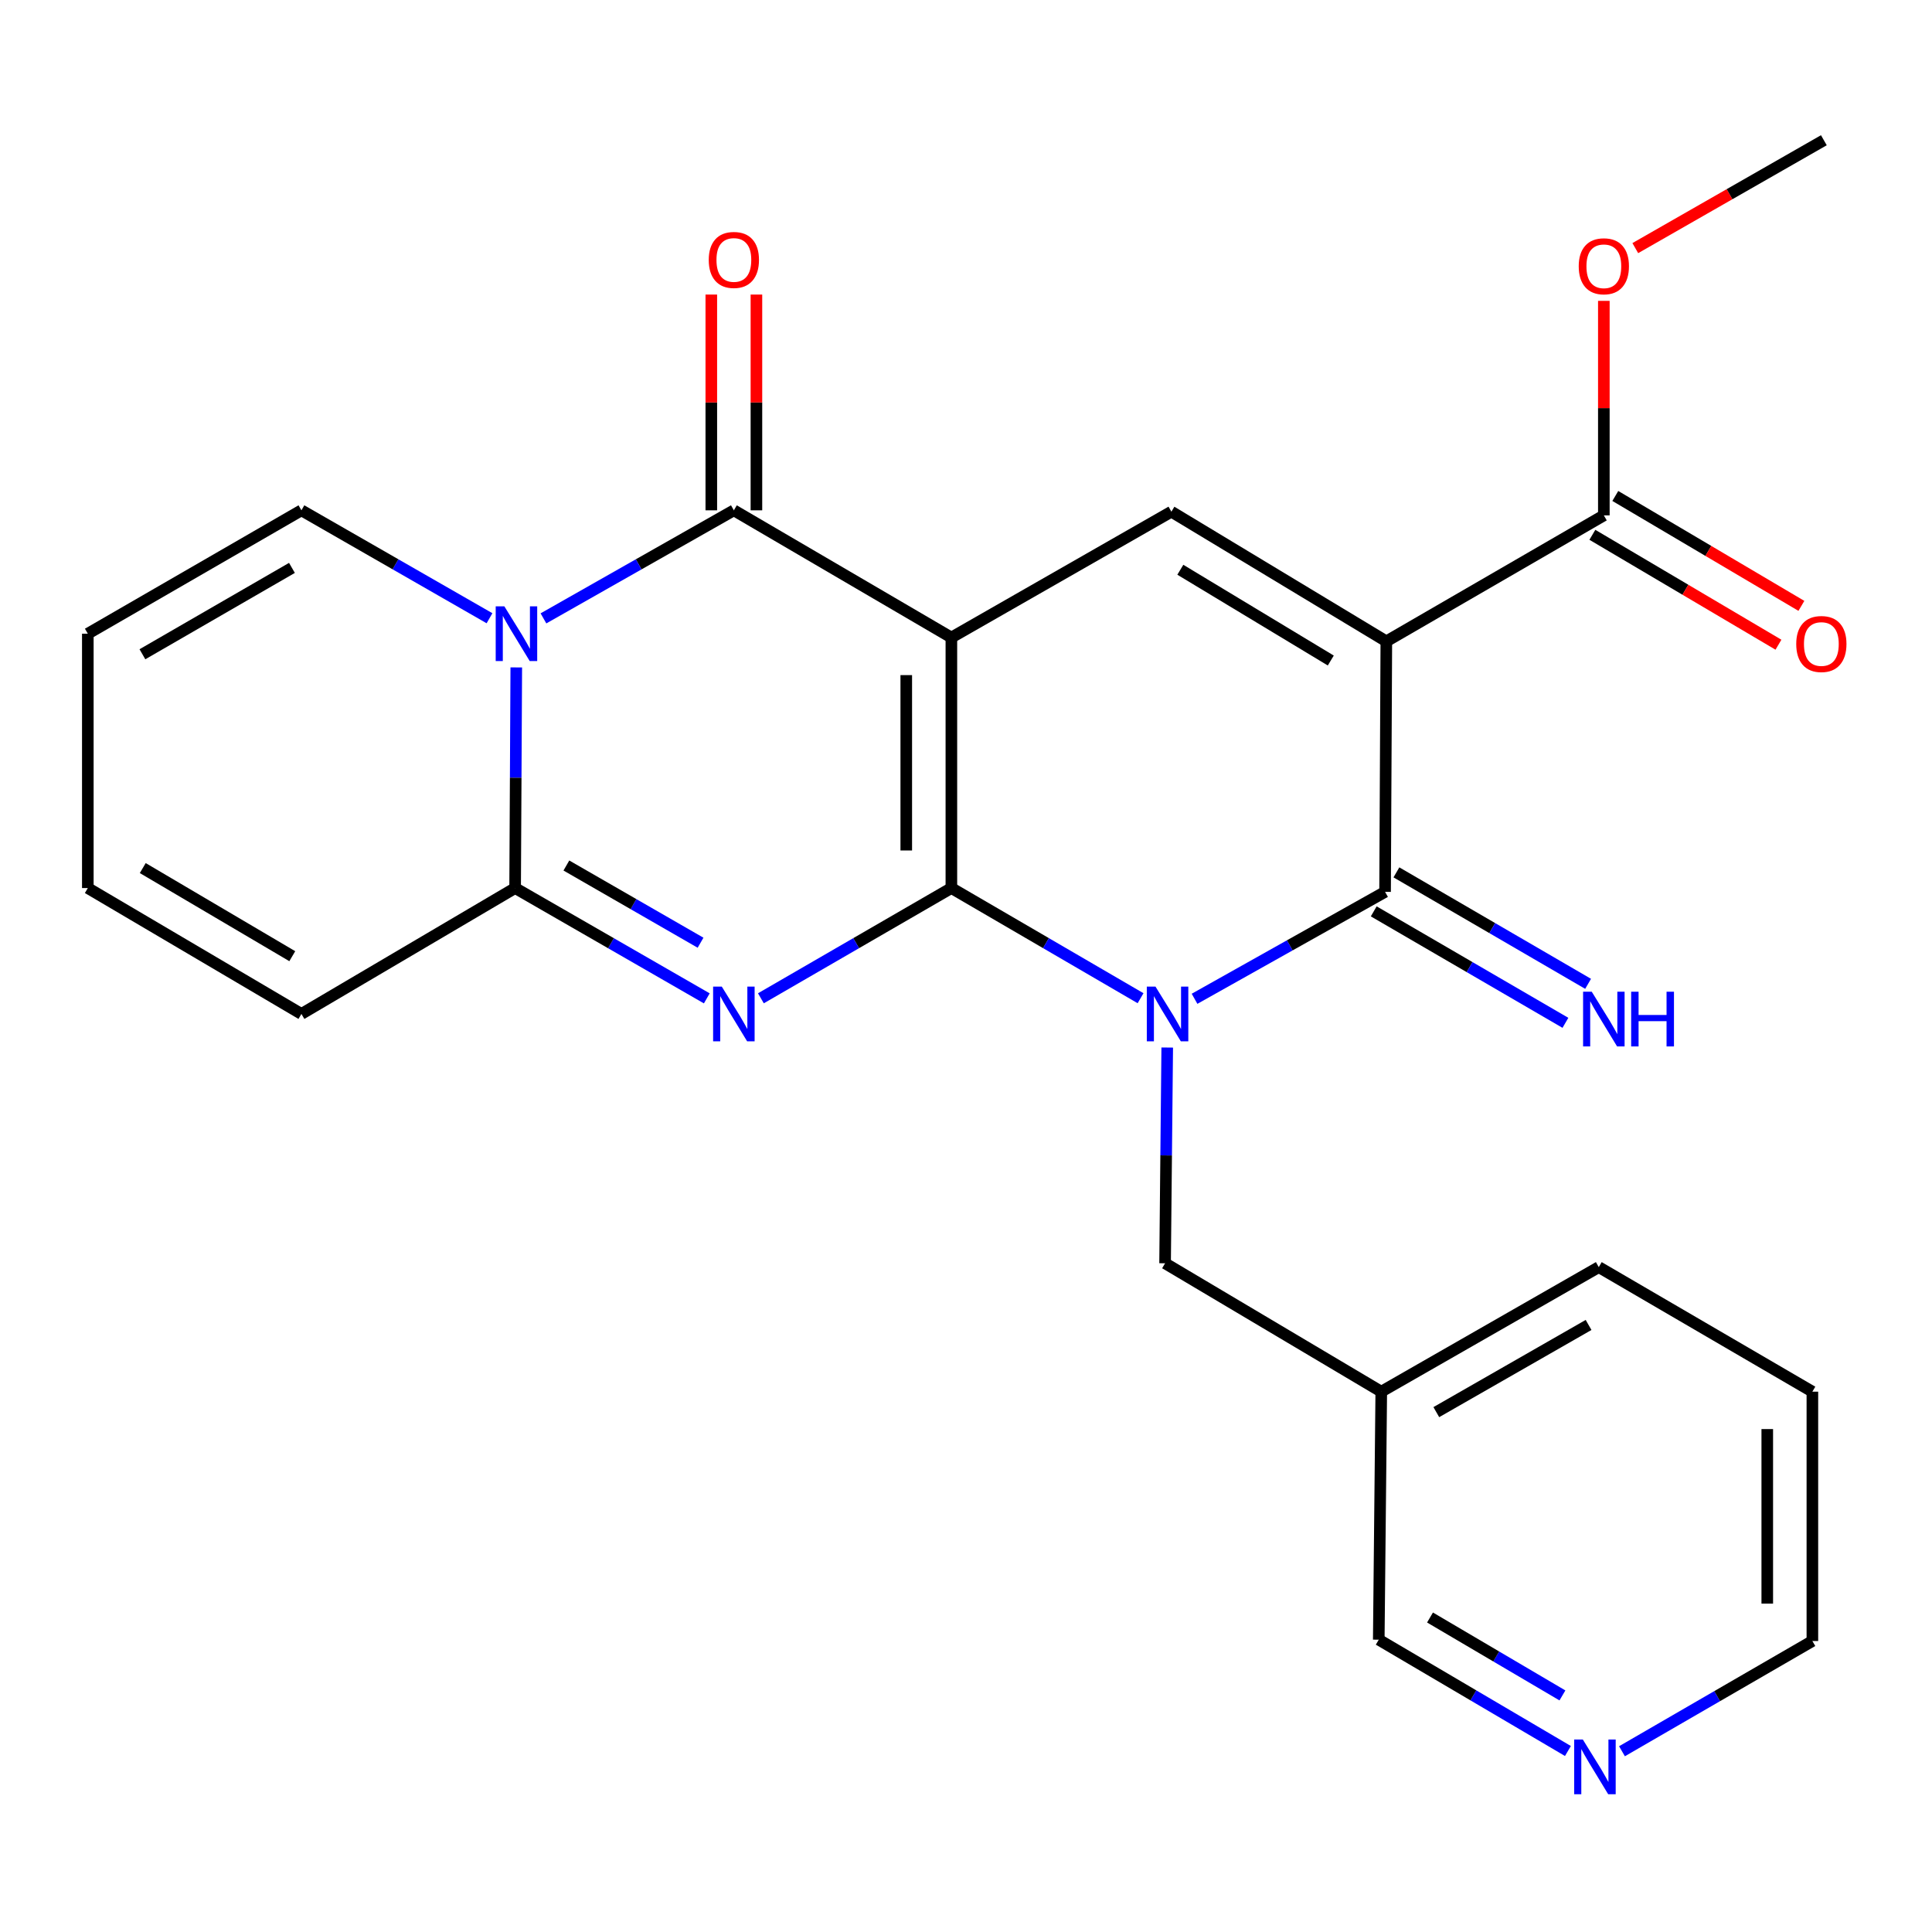 <?xml version='1.0' encoding='iso-8859-1'?>
<svg version='1.1' baseProfile='full'
              xmlns='http://www.w3.org/2000/svg'
                      xmlns:rdkit='http://www.rdkit.org/xml'
                      xmlns:xlink='http://www.w3.org/1999/xlink'
                  xml:space='preserve'
width='1000px' height='1000px' viewBox='0 0 1000 1000'>
<!-- END OF HEADER -->
<rect style='opacity:1.0;fill:#FFFFFF;stroke:none' width='1000' height='1000' x='0' y='0'> </rect>
<path class='bond-0' d='M 492.431,459.656 L 492.431,329.987' style='fill:none;fill-rule:evenodd;stroke:#000000;stroke-width:6px;stroke-linecap:butt;stroke-linejoin:miter;stroke-opacity:1' />
<path class='bond-0' d='M 469.082,440.205 L 469.082,349.438' style='fill:none;fill-rule:evenodd;stroke:#000000;stroke-width:6px;stroke-linecap:butt;stroke-linejoin:miter;stroke-opacity:1' />
<path class='bond-1' d='M 492.431,459.656 L 541.391,488.165' style='fill:none;fill-rule:evenodd;stroke:#000000;stroke-width:6px;stroke-linecap:butt;stroke-linejoin:miter;stroke-opacity:1' />
<path class='bond-1' d='M 541.391,488.165 L 590.351,516.675' style='fill:none;fill-rule:evenodd;stroke:#0000FF;stroke-width:6px;stroke-linecap:butt;stroke-linejoin:miter;stroke-opacity:1' />
<path class='bond-2' d='M 492.431,459.656 L 443.135,488.186' style='fill:none;fill-rule:evenodd;stroke:#000000;stroke-width:6px;stroke-linecap:butt;stroke-linejoin:miter;stroke-opacity:1' />
<path class='bond-2' d='M 443.135,488.186 L 393.839,516.716' style='fill:none;fill-rule:evenodd;stroke:#0000FF;stroke-width:6px;stroke-linecap:butt;stroke-linejoin:miter;stroke-opacity:1' />
<path class='bond-5' d='M 492.431,329.987 L 379.847,264.141' style='fill:none;fill-rule:evenodd;stroke:#000000;stroke-width:6px;stroke-linecap:butt;stroke-linejoin:miter;stroke-opacity:1' />
<path class='bond-8' d='M 492.431,329.987 L 606.313,264.842' style='fill:none;fill-rule:evenodd;stroke:#000000;stroke-width:6px;stroke-linecap:butt;stroke-linejoin:miter;stroke-opacity:1' />
<path class='bond-4' d='M 618.296,516.975 L 667.604,489.301' style='fill:none;fill-rule:evenodd;stroke:#0000FF;stroke-width:6px;stroke-linecap:butt;stroke-linejoin:miter;stroke-opacity:1' />
<path class='bond-4' d='M 667.604,489.301 L 716.912,461.627' style='fill:none;fill-rule:evenodd;stroke:#000000;stroke-width:6px;stroke-linecap:butt;stroke-linejoin:miter;stroke-opacity:1' />
<path class='bond-10' d='M 604.155,542.201 L 603.599,598.037' style='fill:none;fill-rule:evenodd;stroke:#0000FF;stroke-width:6px;stroke-linecap:butt;stroke-linejoin:miter;stroke-opacity:1' />
<path class='bond-10' d='M 603.599,598.037 L 603.044,653.873' style='fill:none;fill-rule:evenodd;stroke:#000000;stroke-width:6px;stroke-linecap:butt;stroke-linejoin:miter;stroke-opacity:1' />
<path class='bond-7' d='M 365.841,516.754 L 316.234,488.205' style='fill:none;fill-rule:evenodd;stroke:#0000FF;stroke-width:6px;stroke-linecap:butt;stroke-linejoin:miter;stroke-opacity:1' />
<path class='bond-7' d='M 316.234,488.205 L 266.627,459.656' style='fill:none;fill-rule:evenodd;stroke:#000000;stroke-width:6px;stroke-linecap:butt;stroke-linejoin:miter;stroke-opacity:1' />
<path class='bond-7' d='M 362.606,487.952 L 327.881,467.967' style='fill:none;fill-rule:evenodd;stroke:#0000FF;stroke-width:6px;stroke-linecap:butt;stroke-linejoin:miter;stroke-opacity:1' />
<path class='bond-7' d='M 327.881,467.967 L 293.156,447.983' style='fill:none;fill-rule:evenodd;stroke:#000000;stroke-width:6px;stroke-linecap:butt;stroke-linejoin:miter;stroke-opacity:1' />
<path class='bond-3' d='M 717.561,331.959 L 716.912,461.627' style='fill:none;fill-rule:evenodd;stroke:#000000;stroke-width:6px;stroke-linecap:butt;stroke-linejoin:miter;stroke-opacity:1' />
<path class='bond-9' d='M 717.561,331.959 L 830.145,266.762' style='fill:none;fill-rule:evenodd;stroke:#000000;stroke-width:6px;stroke-linecap:butt;stroke-linejoin:miter;stroke-opacity:1' />
<path class='bond-26' d='M 717.561,331.959 L 606.313,264.842' style='fill:none;fill-rule:evenodd;stroke:#000000;stroke-width:6px;stroke-linecap:butt;stroke-linejoin:miter;stroke-opacity:1' />
<path class='bond-26' d='M 688.812,341.884 L 610.938,294.902' style='fill:none;fill-rule:evenodd;stroke:#000000;stroke-width:6px;stroke-linecap:butt;stroke-linejoin:miter;stroke-opacity:1' />
<path class='bond-11' d='M 711.043,471.72 L 760.652,500.568' style='fill:none;fill-rule:evenodd;stroke:#000000;stroke-width:6px;stroke-linecap:butt;stroke-linejoin:miter;stroke-opacity:1' />
<path class='bond-11' d='M 760.652,500.568 L 810.261,529.416' style='fill:none;fill-rule:evenodd;stroke:#0000FF;stroke-width:6px;stroke-linecap:butt;stroke-linejoin:miter;stroke-opacity:1' />
<path class='bond-11' d='M 722.781,451.535 L 772.39,480.383' style='fill:none;fill-rule:evenodd;stroke:#000000;stroke-width:6px;stroke-linecap:butt;stroke-linejoin:miter;stroke-opacity:1' />
<path class='bond-11' d='M 772.39,480.383 L 821.999,509.231' style='fill:none;fill-rule:evenodd;stroke:#0000FF;stroke-width:6px;stroke-linecap:butt;stroke-linejoin:miter;stroke-opacity:1' />
<path class='bond-13' d='M 391.522,264.141 L 391.522,208.302' style='fill:none;fill-rule:evenodd;stroke:#000000;stroke-width:6px;stroke-linecap:butt;stroke-linejoin:miter;stroke-opacity:1' />
<path class='bond-13' d='M 391.522,208.302 L 391.522,152.462' style='fill:none;fill-rule:evenodd;stroke:#FF0000;stroke-width:6px;stroke-linecap:butt;stroke-linejoin:miter;stroke-opacity:1' />
<path class='bond-13' d='M 368.172,264.141 L 368.172,208.302' style='fill:none;fill-rule:evenodd;stroke:#000000;stroke-width:6px;stroke-linecap:butt;stroke-linejoin:miter;stroke-opacity:1' />
<path class='bond-13' d='M 368.172,208.302 L 368.172,152.462' style='fill:none;fill-rule:evenodd;stroke:#FF0000;stroke-width:6px;stroke-linecap:butt;stroke-linejoin:miter;stroke-opacity:1' />
<path class='bond-27' d='M 379.847,264.141 L 330.568,292.107' style='fill:none;fill-rule:evenodd;stroke:#000000;stroke-width:6px;stroke-linecap:butt;stroke-linejoin:miter;stroke-opacity:1' />
<path class='bond-27' d='M 330.568,292.107 L 281.29,320.072' style='fill:none;fill-rule:evenodd;stroke:#0000FF;stroke-width:6px;stroke-linecap:butt;stroke-linejoin:miter;stroke-opacity:1' />
<path class='bond-6' d='M 267.224,345.454 L 266.926,402.555' style='fill:none;fill-rule:evenodd;stroke:#0000FF;stroke-width:6px;stroke-linecap:butt;stroke-linejoin:miter;stroke-opacity:1' />
<path class='bond-6' d='M 266.926,402.555 L 266.627,459.656' style='fill:none;fill-rule:evenodd;stroke:#000000;stroke-width:6px;stroke-linecap:butt;stroke-linejoin:miter;stroke-opacity:1' />
<path class='bond-12' d='M 253.367,320 L 204.691,292.071' style='fill:none;fill-rule:evenodd;stroke:#0000FF;stroke-width:6px;stroke-linecap:butt;stroke-linejoin:miter;stroke-opacity:1' />
<path class='bond-12' d='M 204.691,292.071 L 156.015,264.141' style='fill:none;fill-rule:evenodd;stroke:#000000;stroke-width:6px;stroke-linecap:butt;stroke-linejoin:miter;stroke-opacity:1' />
<path class='bond-14' d='M 266.627,459.656 L 156.015,524.814' style='fill:none;fill-rule:evenodd;stroke:#000000;stroke-width:6px;stroke-linecap:butt;stroke-linejoin:miter;stroke-opacity:1' />
<path class='bond-15' d='M 824.208,276.814 L 872.365,305.257' style='fill:none;fill-rule:evenodd;stroke:#000000;stroke-width:6px;stroke-linecap:butt;stroke-linejoin:miter;stroke-opacity:1' />
<path class='bond-15' d='M 872.365,305.257 L 920.523,333.7' style='fill:none;fill-rule:evenodd;stroke:#FF0000;stroke-width:6px;stroke-linecap:butt;stroke-linejoin:miter;stroke-opacity:1' />
<path class='bond-15' d='M 836.082,256.709 L 884.24,285.152' style='fill:none;fill-rule:evenodd;stroke:#000000;stroke-width:6px;stroke-linecap:butt;stroke-linejoin:miter;stroke-opacity:1' />
<path class='bond-15' d='M 884.24,285.152 L 932.397,313.595' style='fill:none;fill-rule:evenodd;stroke:#FF0000;stroke-width:6px;stroke-linecap:butt;stroke-linejoin:miter;stroke-opacity:1' />
<path class='bond-20' d='M 830.145,266.762 L 830.145,211.245' style='fill:none;fill-rule:evenodd;stroke:#000000;stroke-width:6px;stroke-linecap:butt;stroke-linejoin:miter;stroke-opacity:1' />
<path class='bond-20' d='M 830.145,211.245 L 830.145,155.728' style='fill:none;fill-rule:evenodd;stroke:#FF0000;stroke-width:6px;stroke-linecap:butt;stroke-linejoin:miter;stroke-opacity:1' />
<path class='bond-19' d='M 603.044,653.873 L 714.94,720.328' style='fill:none;fill-rule:evenodd;stroke:#000000;stroke-width:6px;stroke-linecap:butt;stroke-linejoin:miter;stroke-opacity:1' />
<path class='bond-28' d='M 156.015,264.141 L 45.455,328.003' style='fill:none;fill-rule:evenodd;stroke:#000000;stroke-width:6px;stroke-linecap:butt;stroke-linejoin:miter;stroke-opacity:1' />
<path class='bond-28' d='M 151.11,293.94 L 73.717,338.643' style='fill:none;fill-rule:evenodd;stroke:#000000;stroke-width:6px;stroke-linecap:butt;stroke-linejoin:miter;stroke-opacity:1' />
<path class='bond-18' d='M 156.015,524.814 L 45.455,459.656' style='fill:none;fill-rule:evenodd;stroke:#000000;stroke-width:6px;stroke-linecap:butt;stroke-linejoin:miter;stroke-opacity:1' />
<path class='bond-18' d='M 151.286,494.924 L 73.894,449.313' style='fill:none;fill-rule:evenodd;stroke:#000000;stroke-width:6px;stroke-linecap:butt;stroke-linejoin:miter;stroke-opacity:1' />
<path class='bond-16' d='M 811.554,906.315 L 762.599,877.508' style='fill:none;fill-rule:evenodd;stroke:#0000FF;stroke-width:6px;stroke-linecap:butt;stroke-linejoin:miter;stroke-opacity:1' />
<path class='bond-16' d='M 762.599,877.508 L 713.643,848.7' style='fill:none;fill-rule:evenodd;stroke:#000000;stroke-width:6px;stroke-linecap:butt;stroke-linejoin:miter;stroke-opacity:1' />
<path class='bond-16' d='M 808.709,877.549 L 774.441,857.384' style='fill:none;fill-rule:evenodd;stroke:#0000FF;stroke-width:6px;stroke-linecap:butt;stroke-linejoin:miter;stroke-opacity:1' />
<path class='bond-16' d='M 774.441,857.384 L 740.172,837.218' style='fill:none;fill-rule:evenodd;stroke:#000000;stroke-width:6px;stroke-linecap:butt;stroke-linejoin:miter;stroke-opacity:1' />
<path class='bond-29' d='M 839.531,906.445 L 888.808,877.916' style='fill:none;fill-rule:evenodd;stroke:#0000FF;stroke-width:6px;stroke-linecap:butt;stroke-linejoin:miter;stroke-opacity:1' />
<path class='bond-29' d='M 888.808,877.916 L 938.085,849.387' style='fill:none;fill-rule:evenodd;stroke:#000000;stroke-width:6px;stroke-linecap:butt;stroke-linejoin:miter;stroke-opacity:1' />
<path class='bond-17' d='M 45.455,328.003 L 45.455,459.656' style='fill:none;fill-rule:evenodd;stroke:#000000;stroke-width:6px;stroke-linecap:butt;stroke-linejoin:miter;stroke-opacity:1' />
<path class='bond-21' d='M 714.94,720.328 L 713.643,848.7' style='fill:none;fill-rule:evenodd;stroke:#000000;stroke-width:6px;stroke-linecap:butt;stroke-linejoin:miter;stroke-opacity:1' />
<path class='bond-23' d='M 714.94,720.328 L 827.525,655.858' style='fill:none;fill-rule:evenodd;stroke:#000000;stroke-width:6px;stroke-linecap:butt;stroke-linejoin:miter;stroke-opacity:1' />
<path class='bond-23' d='M 743.431,730.92 L 822.24,685.791' style='fill:none;fill-rule:evenodd;stroke:#000000;stroke-width:6px;stroke-linecap:butt;stroke-linejoin:miter;stroke-opacity:1' />
<path class='bond-24' d='M 846.425,128.427 L 895.226,100.505' style='fill:none;fill-rule:evenodd;stroke:#FF0000;stroke-width:6px;stroke-linecap:butt;stroke-linejoin:miter;stroke-opacity:1' />
<path class='bond-24' d='M 895.226,100.505 L 944.026,72.584' style='fill:none;fill-rule:evenodd;stroke:#000000;stroke-width:6px;stroke-linecap:butt;stroke-linejoin:miter;stroke-opacity:1' />
<path class='bond-22' d='M 938.085,849.387 L 938.085,720.328' style='fill:none;fill-rule:evenodd;stroke:#000000;stroke-width:6px;stroke-linecap:butt;stroke-linejoin:miter;stroke-opacity:1' />
<path class='bond-22' d='M 914.735,830.028 L 914.735,739.687' style='fill:none;fill-rule:evenodd;stroke:#000000;stroke-width:6px;stroke-linecap:butt;stroke-linejoin:miter;stroke-opacity:1' />
<path class='bond-25' d='M 827.525,655.858 L 938.085,720.328' style='fill:none;fill-rule:evenodd;stroke:#000000;stroke-width:6px;stroke-linecap:butt;stroke-linejoin:miter;stroke-opacity:1' />
<path  class='atom-2' d='M 598.068 510.654
L 607.348 525.654
Q 608.268 527.134, 609.748 529.814
Q 611.228 532.494, 611.308 532.654
L 611.308 510.654
L 615.068 510.654
L 615.068 538.974
L 611.188 538.974
L 601.228 522.574
Q 600.068 520.654, 598.828 518.454
Q 597.628 516.254, 597.268 515.574
L 597.268 538.974
L 593.588 538.974
L 593.588 510.654
L 598.068 510.654
' fill='#0000FF'/>
<path  class='atom-3' d='M 373.587 510.654
L 382.867 525.654
Q 383.787 527.134, 385.267 529.814
Q 386.747 532.494, 386.827 532.654
L 386.827 510.654
L 390.587 510.654
L 390.587 538.974
L 386.707 538.974
L 376.747 522.574
Q 375.587 520.654, 374.347 518.454
Q 373.147 516.254, 372.787 515.574
L 372.787 538.974
L 369.107 538.974
L 369.107 510.654
L 373.587 510.654
' fill='#0000FF'/>
<path  class='atom-7' d='M 261.055 313.843
L 270.335 328.843
Q 271.255 330.323, 272.735 333.003
Q 274.215 335.683, 274.295 335.843
L 274.295 313.843
L 278.055 313.843
L 278.055 342.163
L 274.175 342.163
L 264.215 325.763
Q 263.055 323.843, 261.815 321.643
Q 260.615 319.443, 260.255 318.763
L 260.255 342.163
L 256.575 342.163
L 256.575 313.843
L 261.055 313.843
' fill='#0000FF'/>
<path  class='atom-12' d='M 823.885 513.313
L 833.165 528.313
Q 834.085 529.793, 835.565 532.473
Q 837.045 535.153, 837.125 535.313
L 837.125 513.313
L 840.885 513.313
L 840.885 541.633
L 837.005 541.633
L 827.045 525.233
Q 825.885 523.313, 824.645 521.113
Q 823.445 518.913, 823.085 518.233
L 823.085 541.633
L 819.405 541.633
L 819.405 513.313
L 823.885 513.313
' fill='#0000FF'/>
<path  class='atom-12' d='M 844.285 513.313
L 848.125 513.313
L 848.125 525.353
L 862.605 525.353
L 862.605 513.313
L 866.445 513.313
L 866.445 541.633
L 862.605 541.633
L 862.605 528.553
L 848.125 528.553
L 848.125 541.633
L 844.285 541.633
L 844.285 513.313
' fill='#0000FF'/>
<path  class='atom-14' d='M 366.847 134.54
Q 366.847 127.74, 370.207 123.94
Q 373.567 120.14, 379.847 120.14
Q 386.127 120.14, 389.487 123.94
Q 392.847 127.74, 392.847 134.54
Q 392.847 141.42, 389.447 145.34
Q 386.047 149.22, 379.847 149.22
Q 373.607 149.22, 370.207 145.34
Q 366.847 141.46, 366.847 134.54
M 379.847 146.02
Q 384.167 146.02, 386.487 143.14
Q 388.847 140.22, 388.847 134.54
Q 388.847 128.98, 386.487 126.18
Q 384.167 123.34, 379.847 123.34
Q 375.527 123.34, 373.167 126.14
Q 370.847 128.94, 370.847 134.54
Q 370.847 140.26, 373.167 143.14
Q 375.527 146.02, 379.847 146.02
' fill='#FF0000'/>
<path  class='atom-16' d='M 929.729 333.336
Q 929.729 326.536, 933.089 322.736
Q 936.449 318.936, 942.729 318.936
Q 949.009 318.936, 952.369 322.736
Q 955.729 326.536, 955.729 333.336
Q 955.729 340.216, 952.329 344.136
Q 948.929 348.016, 942.729 348.016
Q 936.489 348.016, 933.089 344.136
Q 929.729 340.256, 929.729 333.336
M 942.729 344.816
Q 947.049 344.816, 949.369 341.936
Q 951.729 339.016, 951.729 333.336
Q 951.729 327.776, 949.369 324.976
Q 947.049 322.136, 942.729 322.136
Q 938.409 322.136, 936.049 324.936
Q 933.729 327.736, 933.729 333.336
Q 933.729 339.056, 936.049 341.936
Q 938.409 344.816, 942.729 344.816
' fill='#FF0000'/>
<path  class='atom-17' d='M 819.28 900.385
L 828.56 915.385
Q 829.48 916.865, 830.96 919.545
Q 832.44 922.225, 832.52 922.385
L 832.52 900.385
L 836.28 900.385
L 836.28 928.705
L 832.4 928.705
L 822.44 912.305
Q 821.28 910.385, 820.04 908.185
Q 818.84 905.985, 818.48 905.305
L 818.48 928.705
L 814.8 928.705
L 814.8 900.385
L 819.28 900.385
' fill='#0000FF'/>
<path  class='atom-21' d='M 817.145 137.822
Q 817.145 131.022, 820.505 127.222
Q 823.865 123.422, 830.145 123.422
Q 836.425 123.422, 839.785 127.222
Q 843.145 131.022, 843.145 137.822
Q 843.145 144.702, 839.745 148.622
Q 836.345 152.502, 830.145 152.502
Q 823.905 152.502, 820.505 148.622
Q 817.145 144.742, 817.145 137.822
M 830.145 149.302
Q 834.465 149.302, 836.785 146.422
Q 839.145 143.502, 839.145 137.822
Q 839.145 132.262, 836.785 129.462
Q 834.465 126.622, 830.145 126.622
Q 825.825 126.622, 823.465 129.422
Q 821.145 132.222, 821.145 137.822
Q 821.145 143.542, 823.465 146.422
Q 825.825 149.302, 830.145 149.302
' fill='#FF0000'/>
</svg>
